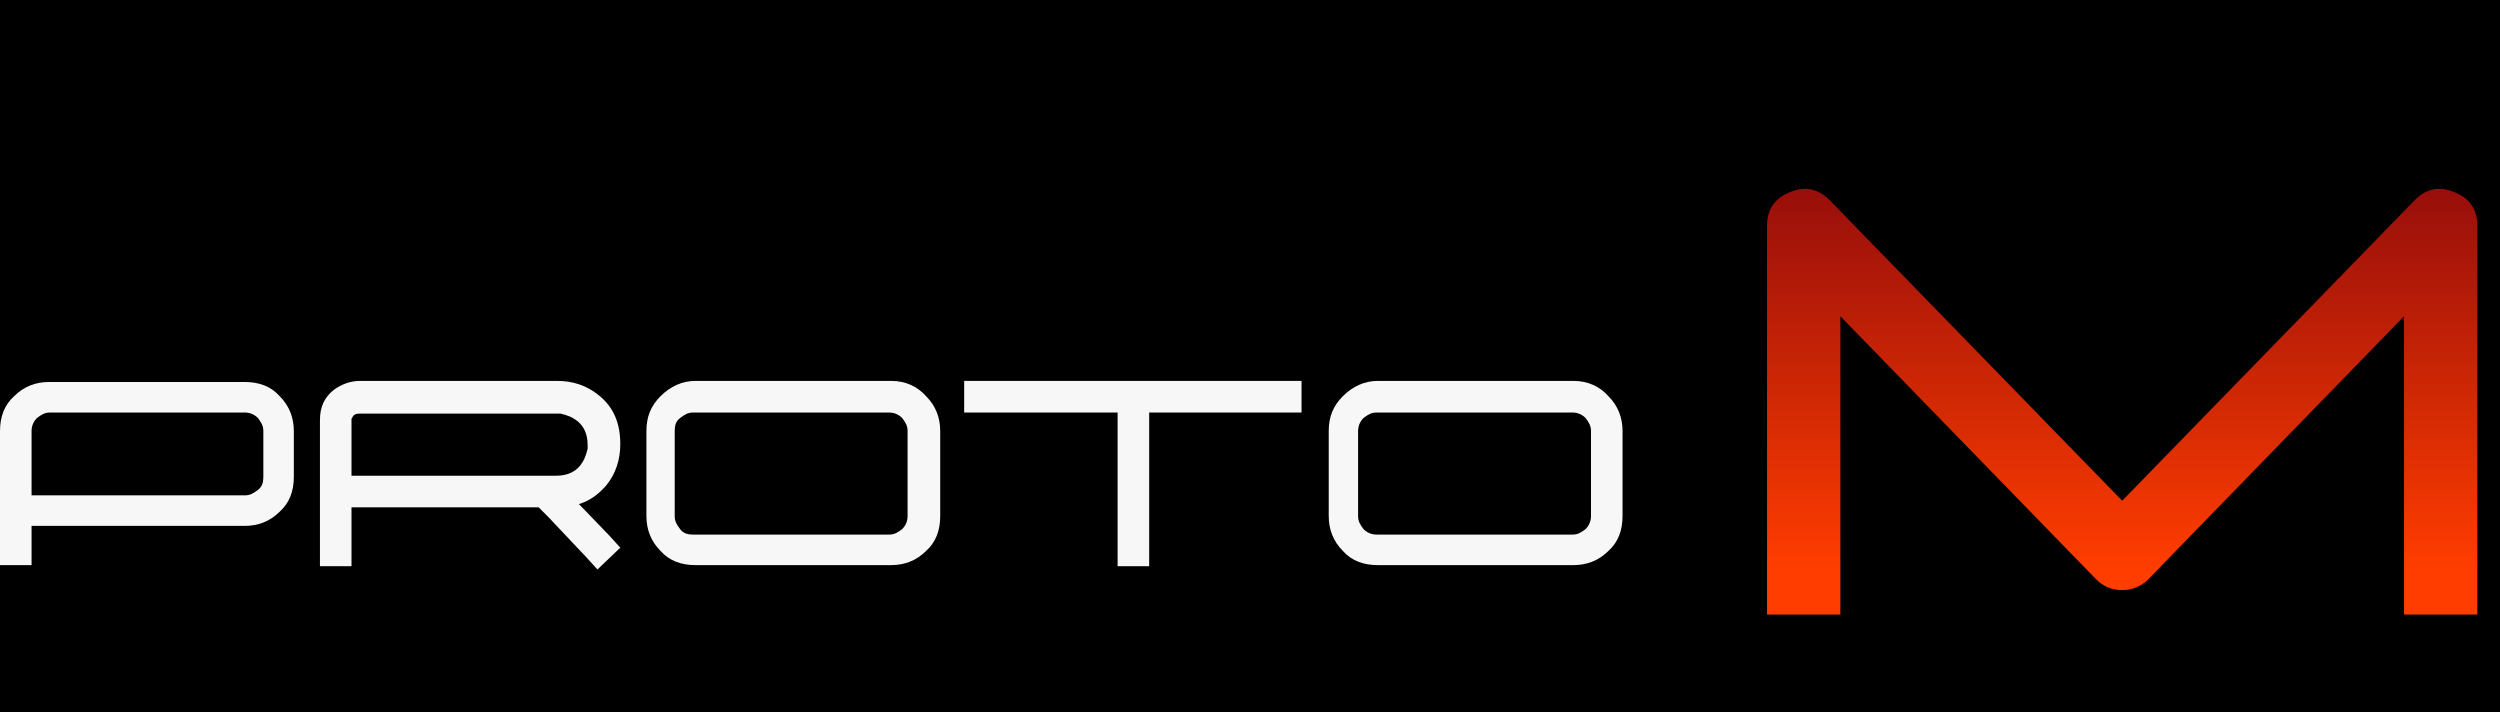 <svg width="179" height="51" viewBox="0 0 179 51" fill="none" xmlns="http://www.w3.org/2000/svg">
<rect x="0" y="0" width="179" height="51" fill="#808080" stroke="none"/>
<g clip-path="url(#clip0_521_10)">
<rect width="179" height="51" fill="fff" fill-opacity="0" />
<path d="M0 30.863C0 29.849 0.312 28.99 1.013 28.366C1.714 27.664 2.571 27.351 3.506 27.351H17.531C18.544 27.351 19.401 27.664 20.025 28.366C20.726 29.068 21.038 29.927 21.038 30.863V34.141C21.038 35.156 20.726 36.014 20.025 36.638C19.323 37.341 18.466 37.653 17.531 37.653H2.26V40.462H0V30.863ZM2.26 35.468H17.531C17.921 35.468 18.155 35.312 18.466 35.078C18.778 34.843 18.856 34.531 18.856 34.141V30.863C18.856 30.473 18.7 30.239 18.466 29.927C18.233 29.693 17.921 29.537 17.531 29.537H3.584C3.195 29.537 2.961 29.693 2.649 29.927C2.415 30.161 2.26 30.473 2.26 30.863V35.468Z" fill="#F7F7F7"/>
<path d="M25.167 36.326V40.541H22.908V30.083C22.908 29.146 23.219 28.444 23.921 27.898C24.466 27.508 25.089 27.273 25.791 27.273H39.894C40.984 27.273 41.997 27.586 42.854 28.288C43.945 29.146 44.413 30.317 44.413 31.8C44.413 32.892 44.101 33.907 43.4 34.766C42.854 35.39 42.231 35.858 41.452 36.092L43.634 38.355L44.413 39.214L42.776 40.775L41.997 39.916L39.27 37.029L38.569 36.326H25.167ZM39.816 34.063C40.673 34.063 41.296 33.751 41.686 33.127C41.842 32.892 41.919 32.658 41.997 32.424C41.997 32.346 42.075 32.19 42.075 32.112C42.075 32.034 42.075 31.956 42.075 31.878C42.075 31.02 41.764 30.395 41.14 30.005C40.907 29.849 40.673 29.771 40.439 29.693C40.361 29.693 40.205 29.615 40.127 29.615C40.049 29.615 39.971 29.615 39.894 29.615H25.713C25.479 29.615 25.323 29.693 25.245 29.849C25.245 29.927 25.167 29.927 25.167 30.005V30.083V34.063H39.816V34.063Z" fill="#F7F7F7"/>
<path d="M67.32 36.951C67.32 37.965 67.009 38.824 66.307 39.448C65.606 40.15 64.749 40.462 63.814 40.462H49.789C48.776 40.462 47.919 40.15 47.296 39.448C46.594 38.746 46.283 37.887 46.283 36.951V30.863C46.283 29.849 46.594 29.068 47.296 28.366C47.997 27.664 48.854 27.273 49.789 27.273H63.814C64.827 27.273 65.684 27.664 66.307 28.366C67.009 29.068 67.32 29.927 67.32 30.863V36.951ZM64.983 30.863C64.983 30.473 64.827 30.239 64.593 29.927C64.359 29.693 64.048 29.537 63.658 29.537H49.633C49.244 29.537 49.01 29.693 48.698 29.927C48.386 30.161 48.309 30.473 48.309 30.863V36.951C48.309 37.341 48.464 37.575 48.698 37.887C48.932 38.199 49.244 38.277 49.633 38.277H63.658C64.048 38.277 64.282 38.121 64.593 37.887C64.827 37.653 64.983 37.341 64.983 36.951V30.863Z" fill="#F7F7F7"/>
<path d="M80.021 29.537H69.035V27.273H93.189V29.537H82.281V40.541H80.021V29.537Z" fill="#F7F7F7"/>
<path d="M116.174 36.951C116.174 37.965 115.863 38.824 115.161 39.448C114.46 40.15 113.603 40.462 112.668 40.462H98.643C97.63 40.462 96.773 40.15 96.15 39.448C95.448 38.746 95.137 37.887 95.137 36.951V30.863C95.137 29.849 95.448 29.068 96.15 28.366C96.851 27.664 97.708 27.273 98.643 27.273H112.668C113.681 27.273 114.538 27.664 115.161 28.366C115.863 29.068 116.174 29.927 116.174 30.863V36.951ZM113.915 30.863C113.915 30.473 113.759 30.239 113.525 29.927C113.291 29.693 112.98 29.537 112.59 29.537H98.565C98.175 29.537 97.942 29.693 97.63 29.927C97.396 30.161 97.24 30.473 97.24 30.863V36.951C97.24 37.341 97.396 37.575 97.63 37.887C97.864 38.121 98.175 38.277 98.565 38.277H112.59C112.98 38.277 113.214 38.121 113.525 37.887C113.759 37.653 113.915 37.341 113.915 36.951V30.863Z" fill="#F7F7F7"/>
<path d="M176.613 18.051L176.641 17.996C176.622 18.014 176.613 18.033 176.613 18.051ZM172.129 44H177.379V16.164C177.379 14.997 176.832 14.195 175.738 13.758C174.645 13.302 173.688 13.503 172.867 14.359L151.949 35.852L131.031 14.359C130.193 13.503 129.236 13.302 128.16 13.758C127.066 14.195 126.52 14.997 126.52 16.164V44H131.77V22.645L150.062 41.457C150.573 41.986 151.202 42.25 151.949 42.25C152.678 42.25 153.307 41.986 153.836 41.457L172.129 22.645V44Z" fill="url(#paint0_linear_521_10)"/>
</g>
<defs>
<linearGradient id="paint0_linear_521_10" x1="186.203" y1="5.1" x2="186.203" y2="40.8" gradientUnits="userSpaceOnUse">
<stop stop-color="#78000E"/>
<stop offset="1" stop-color="#FF3D00"/>
</linearGradient>
<clipPath id="clip0_521_10">
<rect width="179" height="51" fill="white"/>
</clipPath>
</defs>
</svg>

